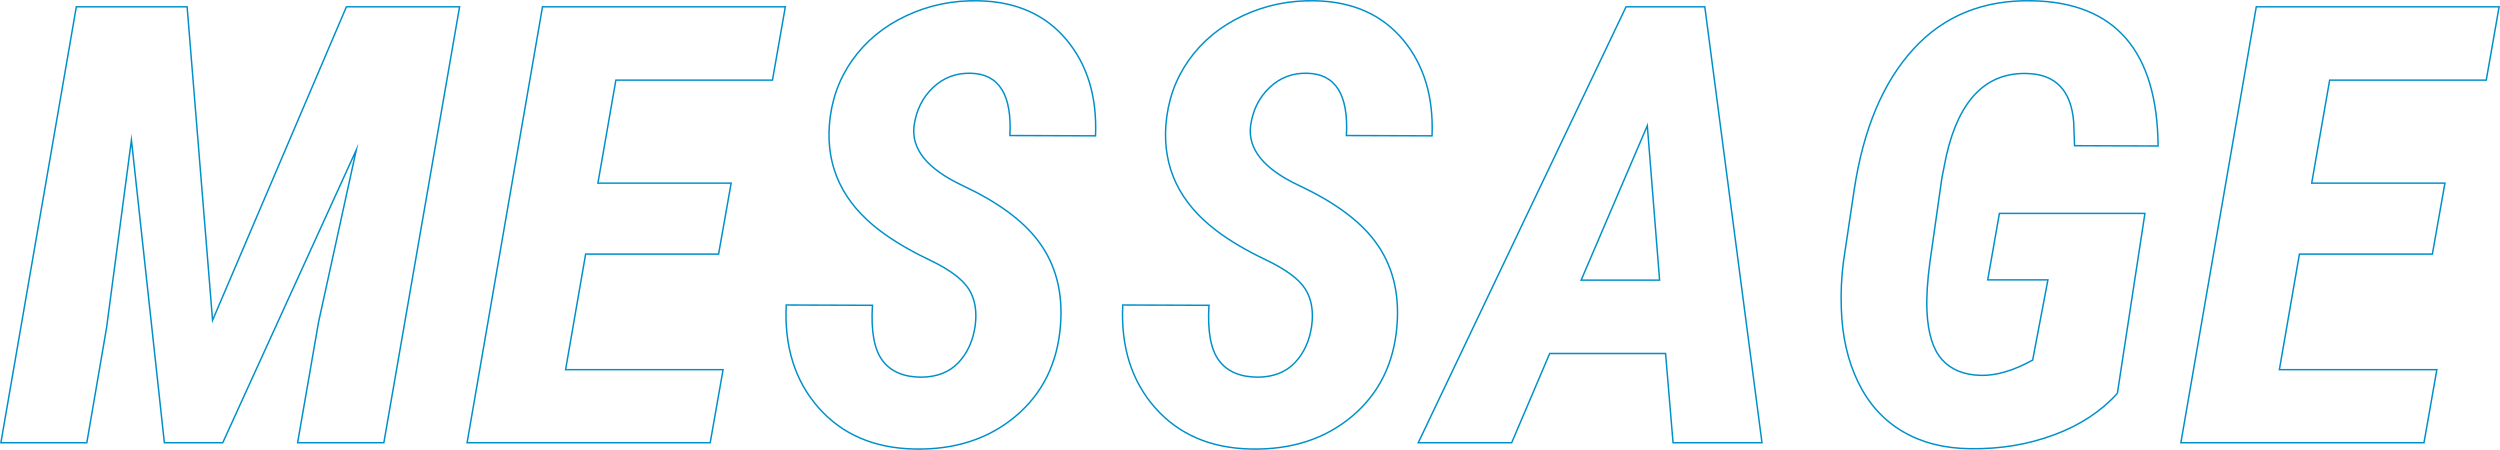 <?xml version="1.0" encoding="UTF-8"?><svg id="_レイヤー_2" xmlns="http://www.w3.org/2000/svg" viewBox="0 0 2098.02 377.48"><defs><style>.cls-1{fill:none;stroke:#0090c9;stroke-miterlimit:10;stroke-width:1.25px;}</style></defs><g id="_940"><path class="cls-1" d="M157.03,5.69l21.36,263.08L290.71,5.69h94.98l-63.57,365.85h-72.37l17.59-101.26,31.66-144.48-112.07,245.74h-49l-27.64-254.03-20.86,157.55-16.58,96.49H.74L64.06,5.69h92.97Z"/><path class="cls-1" d="M603.03,213.24h-111.56l-16.83,96.99h132.17l-10.8,61.31h-204.03L455.28,5.69h203.78l-10.8,61.56h-131.41l-15.08,86.44h111.82l-10.55,59.55Z"/><path class="cls-1" d="M818.36,273.54c1.67-12.39-.13-22.74-5.4-31.03-5.28-8.29-16.25-16.42-32.92-24.37-16.67-7.95-30.62-16.21-41.84-24.75-30.65-23.28-44.73-52.68-42.21-88.2,1.51-20.44,7.92-38.65,19.22-54.65,11.31-15.99,26.42-28.43,45.35-37.31,18.93-8.88,39.2-13.07,60.81-12.56,31.32.67,55.82,11.52,73.5,32.54,17.67,21.02,25.84,47.95,24.5,80.78l-71.86-.25c1.84-34.34-9.13-51.76-32.92-52.26-12.23-.33-22.74,3.64-31.53,11.94s-14.11,18.97-15.96,32.04c-2.51,19.6,11.06,36.35,40.71,50.25,29.65,13.91,50.92,29.57,63.82,46.99,14.4,19.27,20.52,42.72,18.34,70.36-2.51,31.83-15.08,57.25-37.69,76.26-22.61,19.01-50.84,28.18-84.68,27.51-34.01-.67-60.89-12.23-80.66-34.68-19.77-22.45-28.81-51.17-27.14-86.19l72.37.25c-1.34,21.61,1.46,37.06,8.42,46.36,6.95,9.3,17.88,13.95,32.79,13.95,13.07-.17,23.37-4.23,30.91-12.19,7.54-7.95,12.23-18.22,14.07-30.78Z"/><path class="cls-1" d="M1100.77,273.54c1.67-12.39-.13-22.74-5.4-31.03-5.28-8.29-16.25-16.42-32.92-24.37-16.67-7.95-30.62-16.21-41.84-24.75-30.65-23.28-44.73-52.68-42.21-88.2,1.51-20.44,7.92-38.65,19.22-54.65,11.31-15.99,26.42-28.43,45.35-37.31,18.93-8.88,39.2-13.07,60.81-12.56,31.32.67,55.82,11.52,73.5,32.54,17.67,21.02,25.84,47.95,24.5,80.78l-71.86-.25c1.84-34.34-9.13-51.76-32.92-52.26-12.23-.33-22.74,3.64-31.53,11.94s-14.11,18.97-15.96,32.04c-2.51,19.6,11.06,36.35,40.71,50.25,29.65,13.91,50.92,29.57,63.82,46.99,14.4,19.27,20.52,42.72,18.34,70.36-2.51,31.83-15.08,57.25-37.69,76.26-22.61,19.01-50.84,28.18-84.68,27.51-34.01-.67-60.89-12.23-80.66-34.68-19.77-22.45-28.81-51.17-27.14-86.19l72.37.25c-1.34,21.61,1.46,37.06,8.42,46.36,6.95,9.3,17.88,13.95,32.79,13.95,13.07-.17,23.37-4.23,30.91-12.19,7.54-7.95,12.23-18.22,14.07-30.78Z"/><path class="cls-1" d="M1397.76,296.66h-97.24l-31.91,74.88h-78.4L1364.6,5.69h66.08l47.99,365.85h-74.63l-6.28-74.88ZM1326.91,235.1h65.83l-10.3-129.66-55.53,129.66Z"/><path class="cls-1" d="M1776.92,330.08c-13.57,15.08-31.24,26.68-53.02,34.8-21.78,8.12-45.15,12.02-70.1,11.68-21.95-.17-40.96-4.99-57.04-14.45-16.08-9.46-28.52-23.2-37.31-41.21-8.79-18.01-13.53-38.73-14.2-62.19-.5-12.73.08-25.71,1.76-38.95l9.05-60.56c7.7-50.92,24.29-90.29,49.75-118.1,25.46-27.8,58.63-41.29,99.5-40.45,34.84.67,61.1,11.18,78.77,31.53,17.67,20.35,26.67,50.47,27.01,90.33l-70.1-.25-.75-20.1c-2.18-26.13-14.99-39.61-38.44-40.45-34.68-1.34-57.46,21.53-68.35,68.6l-3.77,18.85-10.05,70.61c-2.18,16.08-3.02,29.82-2.51,41.21.84,18.76,5.06,32.37,12.69,40.83,7.62,8.46,18.38,12.86,32.29,13.19,13.07.34,27.64-3.93,43.72-12.81l12.81-67.34h-50.51l9.8-55.78h122.12l-23.12,151.01Z"/><path class="cls-1" d="M2041.25,213.24h-111.56l-16.83,96.99h132.17l-10.8,61.31h-204.03L1893.5,5.69h203.78l-10.8,61.56h-131.41l-15.08,86.44h111.82l-10.55,59.55Z"/></g></svg>
